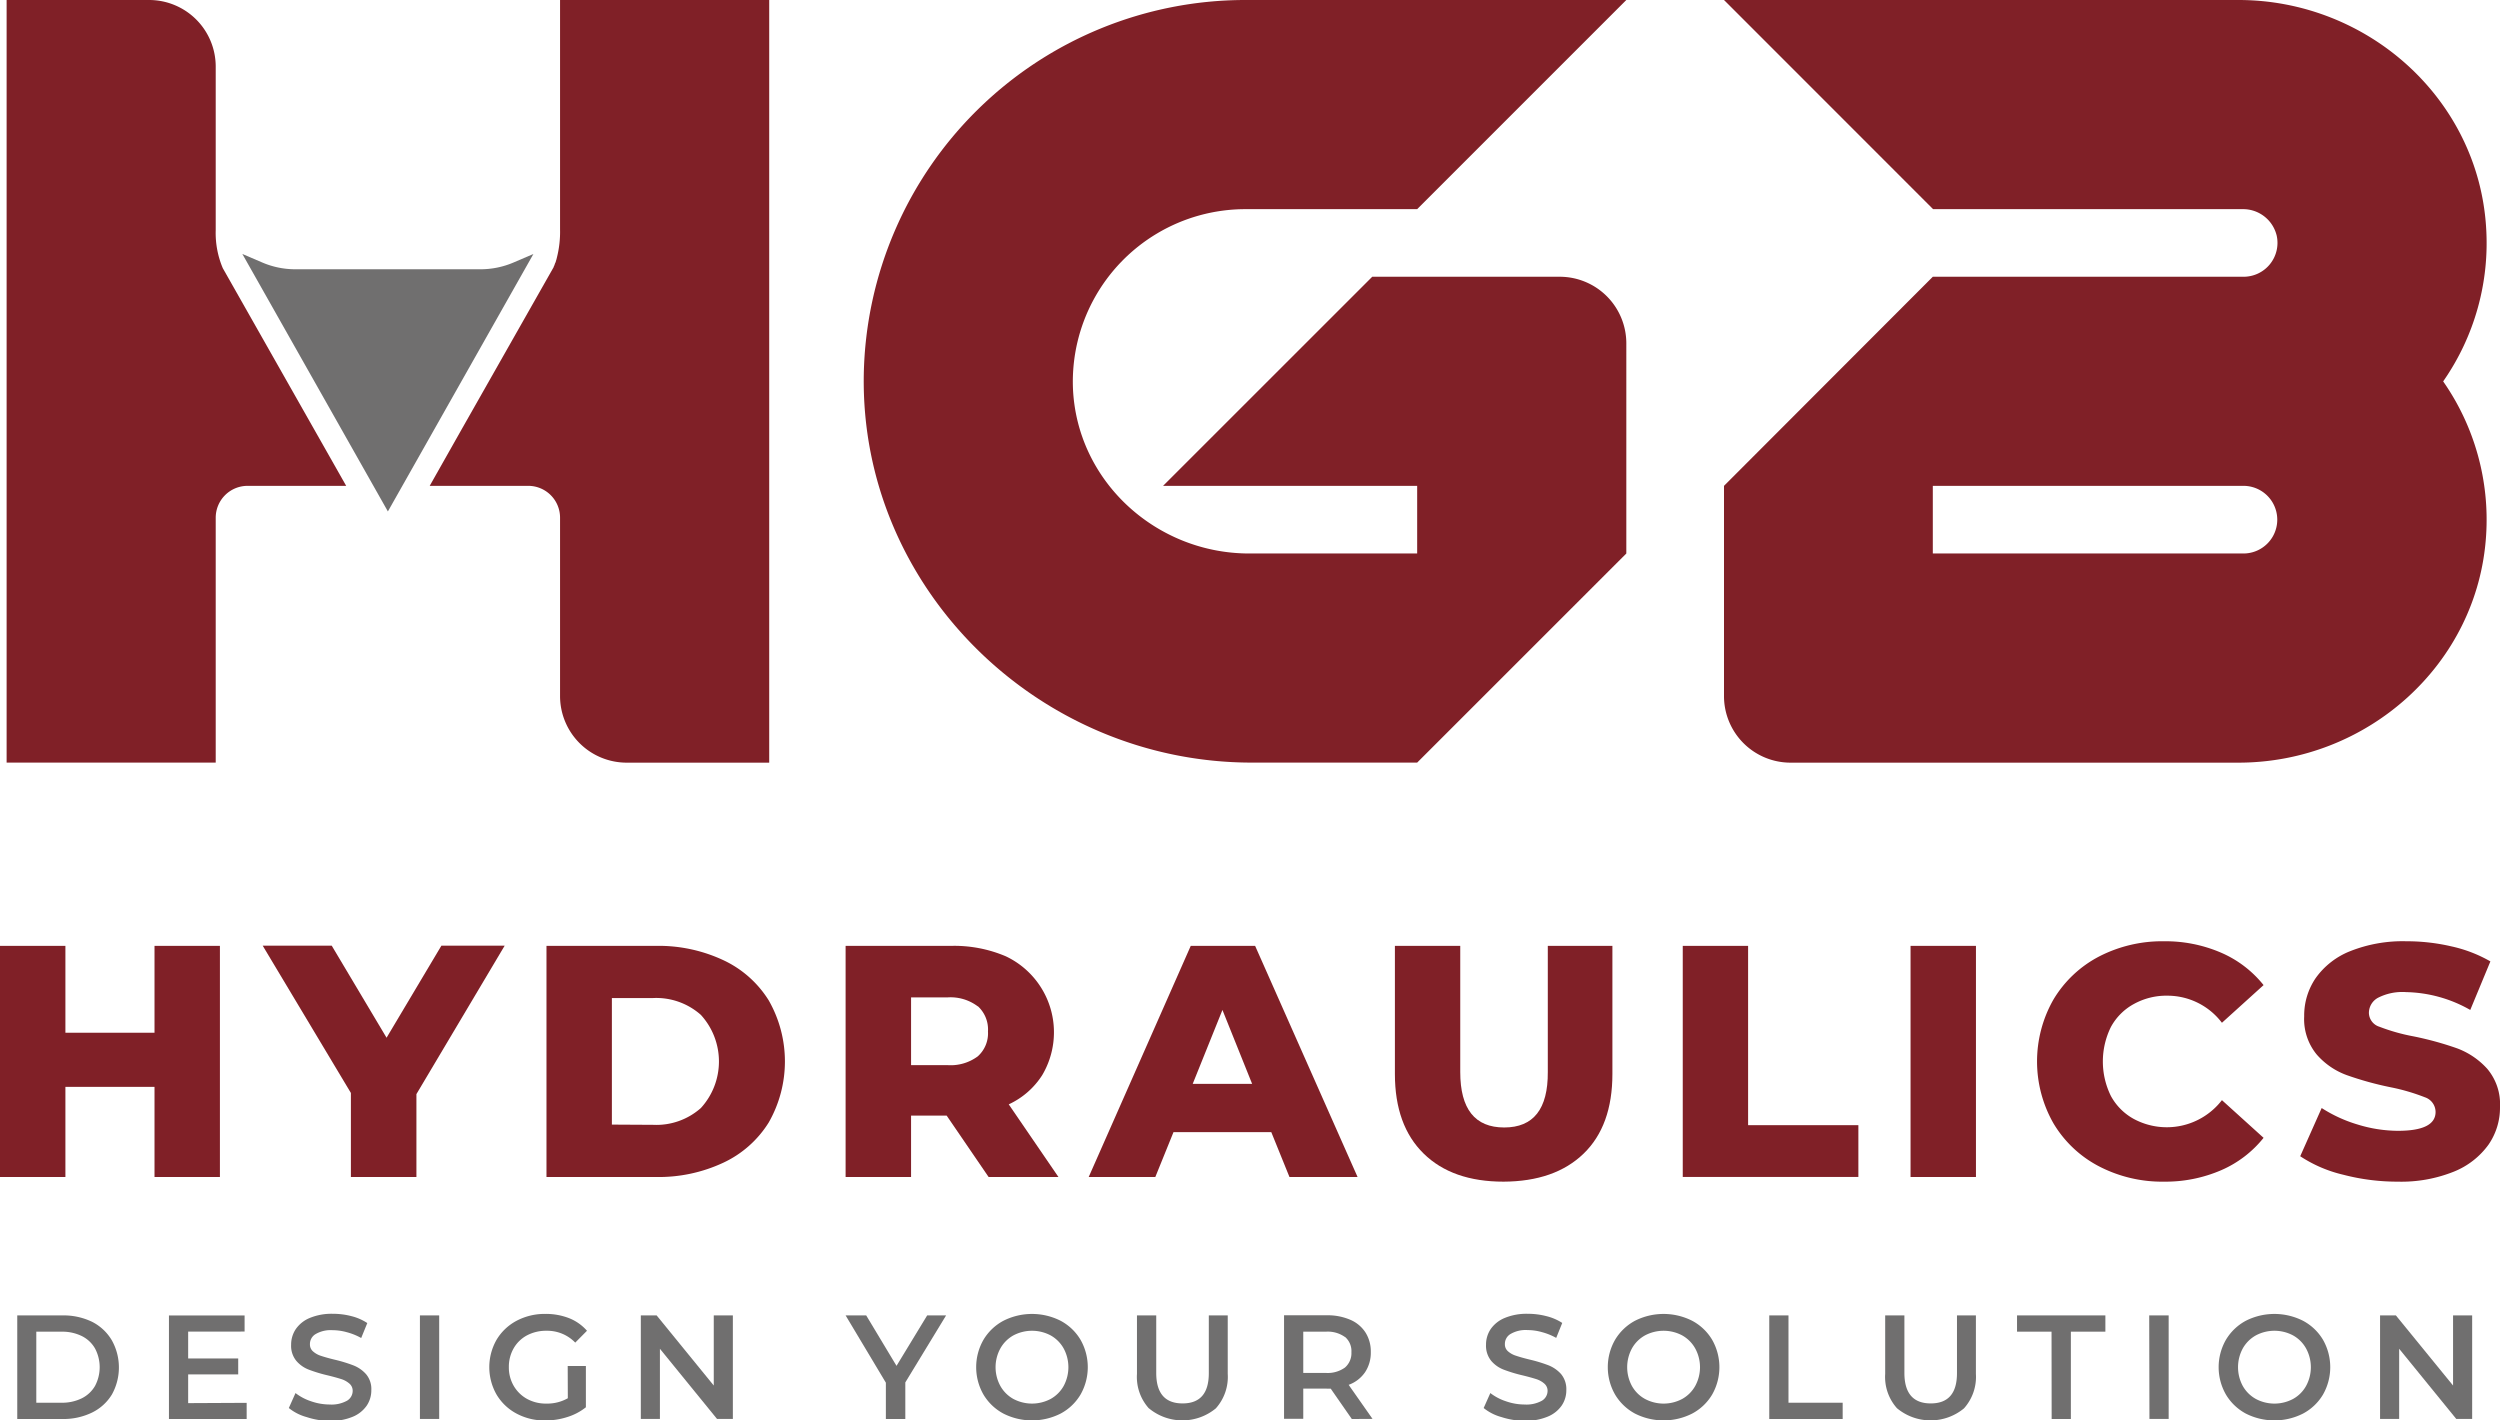 <svg id="Livello_1" data-name="Livello 1" xmlns="http://www.w3.org/2000/svg" viewBox="0 0 434.6 246.93"><defs><style>.cls-1{fill:#802027;}.cls-2{fill:#706f6f;}</style></defs><path class="cls-1" d="M238.55,48.11,202.19,84.46h44.17V96.22H217.17c-16.21,0-30-12.58-30.65-28.78a30,30,0,0,1,29.91-31.08h29.93L282.72,0H216.43a66.35,66.35,0,0,0-66.27,65.13c-.64,37.09,30.36,67.44,67.45,67.44h28.75l36.36-36.35V59.69a11.58,11.58,0,0,0-11.58-11.58H238.55Z"/><path class="cls-1" d="M432.18,39.43C430.73,17.08,411.53,0,389.13,0H299.7l36.35,36.36h53.82A6,6,0,0,1,395.79,41,5.89,5.89,0,0,1,390,48.11h-54L299.7,84.46V121a11.57,11.57,0,0,0,11.58,11.58h77.85c22.4,0,41.6-17.08,43.05-39.43a42,42,0,0,0-7.46-26.85,42,42,0,0,0,7.46-26.86M390,96.22h-54V84.46h54a5.88,5.88,0,0,1,0,11.76"/><path class="cls-1" d="M38.73,46.62A15.7,15.7,0,0,1,37.5,40h0V11.58A11.58,11.58,0,0,0,25.92,0H1.15V132.57H37.5V90A5.54,5.54,0,0,1,43,84.46H60.18Z"/><path class="cls-1" d="M97.36,0V39.86a18.19,18.19,0,0,1-.57,5,3.8,3.8,0,0,1-.16.55c0,.14-.1.27-.15.4s-.08.28-.15.41l-.06.11c0,.1-.08.22-.14.32L80.29,74.57,74.7,84.46H91.83A5.53,5.53,0,0,1,97.36,90v31a11.58,11.58,0,0,0,11.58,11.58h24.78V0Z"/><path class="cls-2" d="M89.28,45.63a14.61,14.61,0,0,1-5.75,1.18H51.34a14.54,14.54,0,0,1-5.75-1.18l-3.46-1.48,25.3,44.76,25.3-44.76Z"/><path class="cls-2" d="M3,228.67h7.87A11.37,11.37,0,0,1,16,229.78,8.36,8.36,0,0,1,19.44,233a9.67,9.67,0,0,1,0,9.44A8.29,8.29,0,0,1,16,245.56a11.37,11.37,0,0,1-5.12,1.12H3Zm7.72,15.18a7.69,7.69,0,0,0,3.48-.76,5.45,5.45,0,0,0,2.32-2.16,6.95,6.95,0,0,0,0-6.51,5.41,5.41,0,0,0-2.32-2.17,7.69,7.69,0,0,0-3.48-.75H6.31v12.35Z"/><path class="cls-2" d="M42.88,243.87v2.81H29.37v-18H42.52v2.8H32.71v4.68h8.7v2.76h-8.7v5Z"/><path class="cls-2" d="M53.29,246.34a8.39,8.39,0,0,1-3.08-1.57l1.16-2.6a9,9,0,0,0,2.71,1.43,9.89,9.89,0,0,0,3.23.56,5.57,5.57,0,0,0,3-.65,2,2,0,0,0,1-1.7,1.63,1.63,0,0,0-.55-1.27,4,4,0,0,0-1.4-.79c-.57-.18-1.34-.4-2.32-.64a25.42,25.42,0,0,1-3.33-1,5.38,5.38,0,0,1-2.19-1.53,4.1,4.1,0,0,1-.91-2.81,4.83,4.83,0,0,1,.81-2.72,5.49,5.49,0,0,1,2.44-1.94,9.9,9.9,0,0,1,4-.72,12.62,12.62,0,0,1,3.24.41A8.92,8.92,0,0,1,63.85,230l-1.06,2.6a10.49,10.49,0,0,0-2.47-1,9.25,9.25,0,0,0-2.49-.36,5.19,5.19,0,0,0-2.95.67,2,2,0,0,0-1,1.77,1.58,1.58,0,0,0,.55,1.26,3.85,3.85,0,0,0,1.4.77c.57.19,1.34.41,2.32.65a25.26,25.26,0,0,1,3.29,1,5.75,5.75,0,0,1,2.2,1.53,4,4,0,0,1,.91,2.78,4.72,4.72,0,0,1-.81,2.7,5.5,5.5,0,0,1-2.45,1.93,10,10,0,0,1-4,.72A13.49,13.49,0,0,1,53.29,246.34Z"/><path class="cls-2" d="M73,228.67h3.35v18H73Z"/><path class="cls-2" d="M98.69,237.46h3.16v7.18a9.81,9.81,0,0,1-3.24,1.7,12.23,12.23,0,0,1-3.81.59,10.22,10.22,0,0,1-5-1.19,8.87,8.87,0,0,1-3.48-3.31,9.62,9.62,0,0,1,0-9.52,8.9,8.9,0,0,1,3.49-3.31,10.46,10.46,0,0,1,5-1.19,11.07,11.07,0,0,1,4.12.74,8.07,8.07,0,0,1,3.11,2.19L100,233.4a6.76,6.76,0,0,0-5-2.06,7.07,7.07,0,0,0-3.39.8,5.85,5.85,0,0,0-2.31,2.24,6.42,6.42,0,0,0-.84,3.29,6.31,6.31,0,0,0,.84,3.24,6.07,6.07,0,0,0,2.31,2.27A6.8,6.8,0,0,0,95,244a7.25,7.25,0,0,0,3.71-.93Z"/><path class="cls-2" d="M127.4,228.67v18h-2.75l-9.93-12.2v12.2H111.4v-18h2.75l9.93,12.19V228.67Z"/><path class="cls-2" d="M157.38,240.32v6.36H154v-6.31L147,228.67h3.58l5.27,8.77,5.33-8.77h3.29Z"/><path class="cls-2" d="M174.44,245.74a8.9,8.9,0,0,1-3.48-3.32,9.58,9.58,0,0,1,0-9.5,8.9,8.9,0,0,1,3.48-3.32,11,11,0,0,1,9.93,0,8.85,8.85,0,0,1,3.47,3.31,9.62,9.62,0,0,1,0,9.52,8.85,8.85,0,0,1-3.47,3.31,11,11,0,0,1-9.93,0Zm8.21-2.55a5.84,5.84,0,0,0,2.26-2.26,6.87,6.87,0,0,0,0-6.51,5.87,5.87,0,0,0-2.26-2.27,6.91,6.91,0,0,0-6.49,0,5.87,5.87,0,0,0-2.26,2.27,6.8,6.8,0,0,0,0,6.51,5.84,5.84,0,0,0,2.26,2.26,6.91,6.91,0,0,0,6.49,0Z"/><path class="cls-2" d="M199.73,244.84a8.16,8.16,0,0,1-2.08-6V228.67H201v10q0,5.3,4.58,5.3t4.56-5.3v-10h3.29v10.16a8.2,8.2,0,0,1-2.07,6,9.12,9.12,0,0,1-11.62,0Z"/><path class="cls-2" d="M235,246.68l-3.67-5.28a6,6,0,0,1-.7,0h-4.07v5.25h-3.34v-18h7.41a9.9,9.9,0,0,1,4.08.77,5.89,5.89,0,0,1,2.66,2.21,6.17,6.17,0,0,1,.93,3.42,6.1,6.1,0,0,1-1,3.5,5.88,5.88,0,0,1-2.85,2.19l4.15,5.92Zm-1.2-14.26a5.15,5.15,0,0,0-3.32-.92h-3.92v7.17h3.92a5.15,5.15,0,0,0,3.32-.93,3.3,3.3,0,0,0,1.13-2.67A3.24,3.24,0,0,0,233.83,232.42Z"/><path class="cls-2" d="M261,246.34a8.39,8.39,0,0,1-3.08-1.57l1.16-2.6a9.08,9.08,0,0,0,2.72,1.43,9.85,9.85,0,0,0,3.23.56,5.55,5.55,0,0,0,3-.65,2,2,0,0,0,1-1.7,1.63,1.63,0,0,0-.55-1.27,3.94,3.94,0,0,0-1.4-.79c-.57-.18-1.34-.4-2.32-.64a25.42,25.42,0,0,1-3.33-1,5.38,5.38,0,0,1-2.19-1.53,4.15,4.15,0,0,1-.91-2.81,4.83,4.83,0,0,1,.81-2.72,5.52,5.52,0,0,1,2.45-1.94,9.9,9.9,0,0,1,4-.72,12.74,12.74,0,0,1,3.24.41,9,9,0,0,1,2.75,1.18l-1.05,2.6a10.67,10.67,0,0,0-2.47-1,9.27,9.27,0,0,0-2.5-.36,5.21,5.21,0,0,0-2.95.67,2,2,0,0,0-1,1.77,1.58,1.58,0,0,0,.55,1.26,3.82,3.82,0,0,0,1.41.77c.56.19,1.33.41,2.31.65a25.46,25.46,0,0,1,3.3,1,5.83,5.83,0,0,1,2.2,1.53,4.1,4.1,0,0,1,.91,2.78,4.72,4.72,0,0,1-.81,2.7,5.48,5.48,0,0,1-2.46,1.93,10,10,0,0,1-4,.72A13.55,13.55,0,0,1,261,246.34Z"/><path class="cls-2" d="M284.23,245.74a8.94,8.94,0,0,1-3.47-3.32,9.58,9.58,0,0,1,0-9.5,8.94,8.94,0,0,1,3.47-3.32,11,11,0,0,1,9.93,0,8.87,8.87,0,0,1,3.48,3.31,9.62,9.62,0,0,1,0,9.52,8.87,8.87,0,0,1-3.48,3.31,11,11,0,0,1-9.93,0Zm8.21-2.55a5.84,5.84,0,0,0,2.26-2.26,6.8,6.8,0,0,0,0-6.51,5.87,5.87,0,0,0-2.26-2.27,6.89,6.89,0,0,0-6.48,0,5.83,5.83,0,0,0-2.27,2.27,6.87,6.87,0,0,0,0,6.51,5.8,5.8,0,0,0,2.27,2.26,6.88,6.88,0,0,0,6.48,0Z"/><path class="cls-2" d="M307.57,228.67h3.34v15.18h9.42v2.83H307.57Z"/><path class="cls-2" d="M329.8,244.84a8.16,8.16,0,0,1-2.08-6V228.67h3.34v10q0,5.3,4.58,5.3t4.56-5.3v-10h3.29v10.16a8.2,8.2,0,0,1-2.07,6,9.12,9.12,0,0,1-11.62,0Z"/><path class="cls-2" d="M356.64,231.5h-6v-2.83H366v2.83h-6v15.18h-3.34Z"/><path class="cls-2" d="M373.62,228.67H377v18h-3.34Z"/><path class="cls-2" d="M390.42,245.74a8.94,8.94,0,0,1-3.47-3.32,9.58,9.58,0,0,1,0-9.5,8.94,8.94,0,0,1,3.47-3.32,11,11,0,0,1,9.93,0,8.87,8.87,0,0,1,3.48,3.31,9.62,9.62,0,0,1,0,9.52,8.87,8.87,0,0,1-3.48,3.31,11,11,0,0,1-9.93,0Zm8.21-2.55a5.78,5.78,0,0,0,2.26-2.26,6.8,6.8,0,0,0,0-6.51,5.8,5.8,0,0,0-2.26-2.27,6.88,6.88,0,0,0-6.48,0,5.89,5.89,0,0,0-2.27,2.27,6.87,6.87,0,0,0,0,6.51,5.87,5.87,0,0,0,2.27,2.26,6.88,6.88,0,0,0,6.48,0Z"/><path class="cls-2" d="M429.76,228.67v18H427l-9.93-12.2v12.2h-3.32v-18h2.75l9.94,12.19V228.67Z"/><path class="cls-1" d="M38.23,164.43v40.18H26.86V188.94H11.37v15.67H0V164.43H11.37v15.1H26.86v-15.1Z"/><path class="cls-1" d="M72.39,190.2v14.41H61V190l-15.33-25.6h12l9.53,16,9.53-16h11Z"/><path class="cls-1" d="M95,164.43h19a26.52,26.52,0,0,1,11.71,2.47,18.51,18.51,0,0,1,7.92,7,21.41,21.41,0,0,1,0,21.24,18.51,18.51,0,0,1-7.92,7A26.52,26.52,0,0,1,114,204.61H95Zm18.54,31.11a11.66,11.66,0,0,0,8.3-2.92,12,12,0,0,0,0-16.19,11.67,11.67,0,0,0-8.3-2.93h-7.17v22Z"/><path class="cls-1" d="M164.57,193.94h-6.19v10.67H147V164.43h18.37a22.86,22.86,0,0,1,9.47,1.81,14.61,14.61,0,0,1,6.34,20.66,13.72,13.72,0,0,1-5.82,5.08L184,204.61H171.86Zm5.4-19a7.87,7.87,0,0,0-5.28-1.55h-6.31v11.77h6.31a7.92,7.92,0,0,0,5.28-1.52,5.37,5.37,0,0,0,1.78-4.33A5.48,5.48,0,0,0,170,174.93Z"/><path class="cls-1" d="M221,196.81H204l-3.16,7.8H189.26L207,164.43h11.19L236,204.61H224.16Zm-3.33-8.39-5.16-12.85-5.17,12.85Z"/><path class="cls-1" d="M247.49,200.54q-5-4.89-5-13.84V164.43h11.36v21.93q0,9.64,7.64,9.64t7.58-9.64V164.43H280.3V186.7q0,9-5,13.84t-13.92,4.88Q252.46,205.42,247.49,200.54Z"/><path class="cls-1" d="M292.53,164.43h11.36V195.6h19.17v9H292.53Z"/><path class="cls-1" d="M332.13,164.43H343.5v40.18H332.13Z"/><path class="cls-1" d="M364.88,202.75a19.91,19.91,0,0,1-7.89-7.44,21.72,21.72,0,0,1,0-21.58,20,20,0,0,1,7.89-7.44,23.9,23.9,0,0,1,11.34-2.66,24.37,24.37,0,0,1,9.93,2,19.19,19.19,0,0,1,7.35,5.62l-7.24,6.55a11.89,11.89,0,0,0-9.47-4.71,11.69,11.69,0,0,0-5.83,1.44,9.94,9.94,0,0,0-4,4,13.56,13.56,0,0,0,0,12,10,10,0,0,0,4,4,12.11,12.11,0,0,0,15.3-3.28l7.24,6.55a19.19,19.19,0,0,1-7.35,5.62,24.38,24.38,0,0,1-9.93,2A23.79,23.79,0,0,1,364.88,202.75Z"/><path class="cls-1" d="M407.33,204.21a23.17,23.17,0,0,1-7.46-3.21l3.73-8.38a24.38,24.38,0,0,0,6.26,2.87,24,24,0,0,0,7,1.09q6.54,0,6.54-3.28a2.71,2.71,0,0,0-1.86-2.55,34.9,34.9,0,0,0-6-1.75,56.37,56.37,0,0,1-7.58-2.1,12.68,12.68,0,0,1-5.22-3.58,9.68,9.68,0,0,1-2.18-6.66,11.52,11.52,0,0,1,2-6.63,13.39,13.39,0,0,1,6-4.68,24.69,24.69,0,0,1,9.79-1.72,34.21,34.21,0,0,1,7.81.89,23.76,23.76,0,0,1,6.77,2.61l-3.5,8.44a23.37,23.37,0,0,0-11.14-3.1,9.32,9.32,0,0,0-4.93,1,3,3,0,0,0-1.55,2.61,2.58,2.58,0,0,0,1.83,2.41,33.46,33.46,0,0,0,5.92,1.67,56.28,56.28,0,0,1,7.6,2.09,13.3,13.3,0,0,1,5.23,3.56,9.53,9.53,0,0,1,2.21,6.63,11.32,11.32,0,0,1-2,6.55,13.74,13.74,0,0,1-6,4.68,24.51,24.51,0,0,1-9.76,1.75A37.31,37.31,0,0,1,407.33,204.21Z"/></svg>